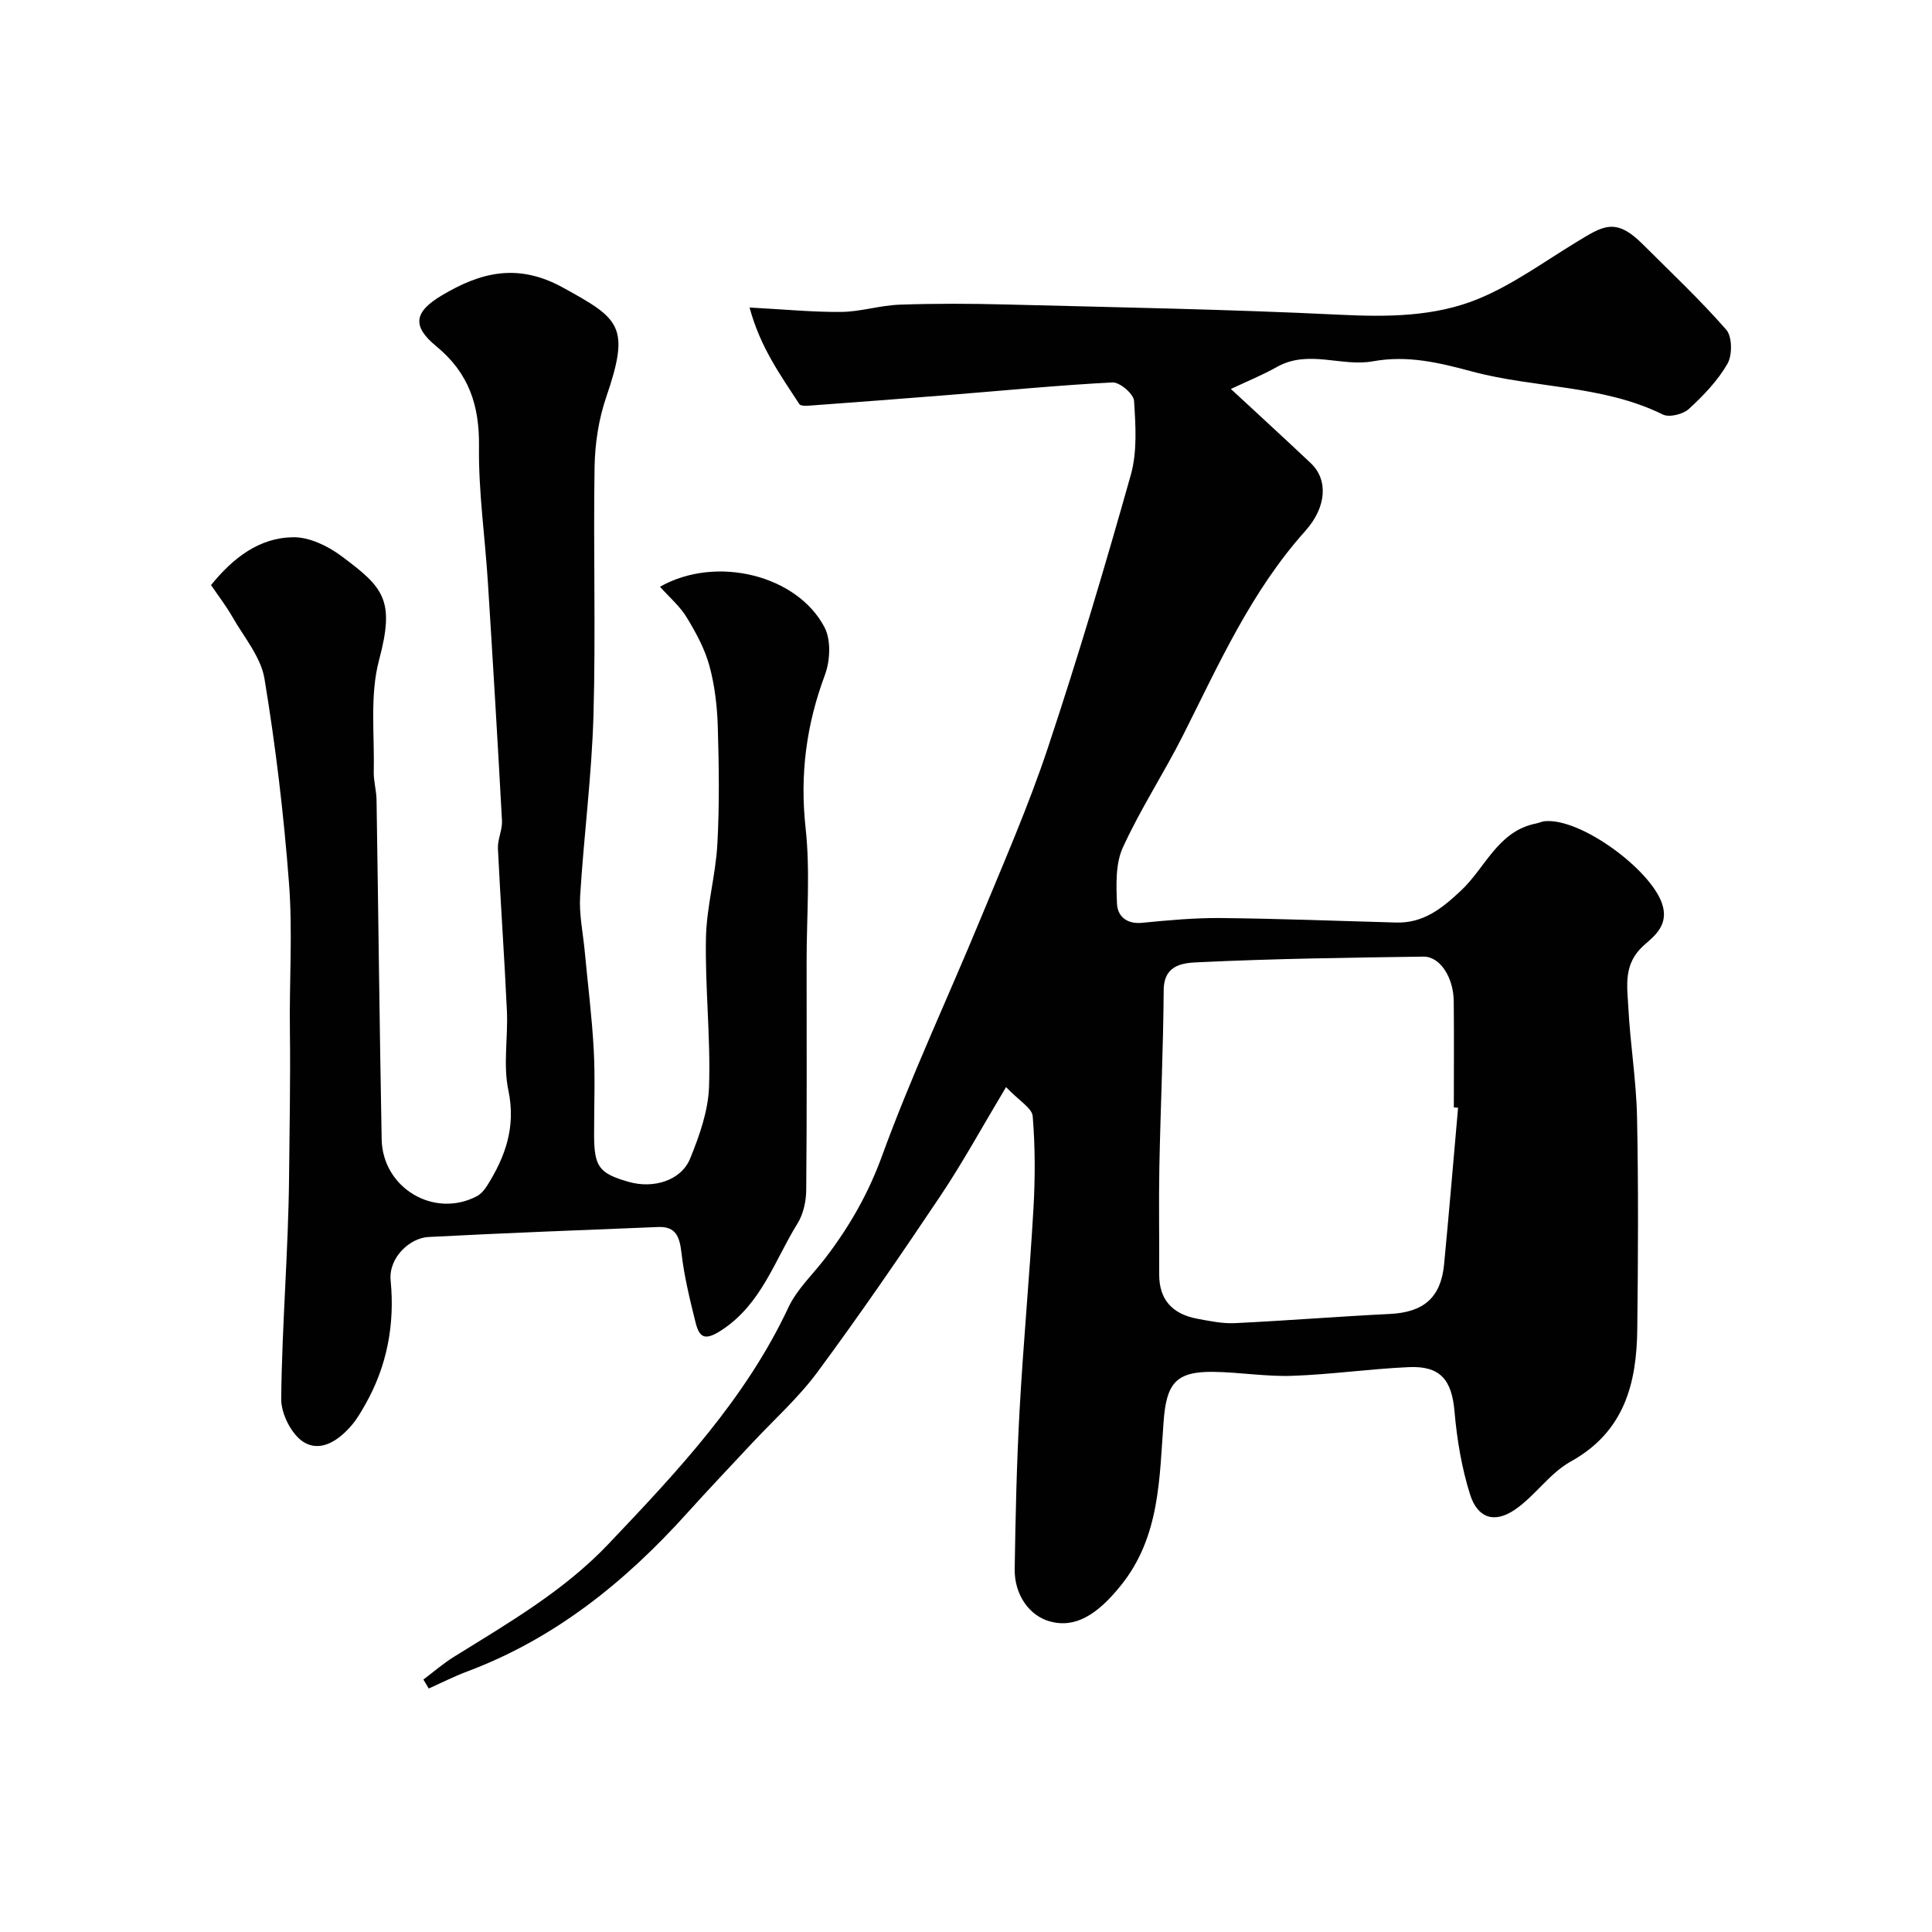 <svg enable-background="new 0 0 400 400" viewBox="0 0 400 400" xmlns="http://www.w3.org/2000/svg"><g fill="#010102"><path d="m155.19 63.67c7.21.38 13.13.97 19.04.91 4.01-.05 7.99-1.36 12.01-1.5 7.35-.26 14.71-.23 22.07-.04 23.02.59 46.06 1 69.06 2.12 9.91.48 19.72.44 28.81-3.33 7.11-2.95 13.51-7.64 20.14-11.67 5.56-3.38 8.14-5.26 13.83.44 5.82 5.82 11.84 11.47 17.25 17.66 1.25 1.43 1.28 5.27.25 7.06-2.02 3.5-4.97 6.58-7.98 9.34-1.21 1.11-4.06 1.82-5.4 1.16-12.48-6.15-26.44-5.41-39.44-8.89-6.85-1.83-13.33-3.44-20.62-2.12-6.44 1.17-13.31-2.5-19.81 1.15-3.04 1.71-6.3 3.03-9.56 4.57 5.99 5.55 11.31 10.42 16.55 15.37 3.6 3.4 3.32 9.05-1.16 14.05-11.24 12.55-17.9 27.61-25.32 42.33-3.95 7.84-8.82 15.24-12.45 23.22-1.53 3.37-1.36 7.71-1.2 11.58.11 2.58 1.96 4.29 5.18 3.98 5.41-.53 10.87-1.04 16.3-.99 12.1.12 24.2.6 36.3.93 5.66.16 9.46-2.88 13.44-6.61 5.05-4.72 7.64-12.31 15.49-13.88.64-.13 1.25-.43 1.89-.49 7.44-.67 21.84 9.96 24.25 17.06 1.54 4.54-1.78 6.85-3.8 8.67-4.29 3.87-3.41 8.39-3.18 12.85.39 7.55 1.64 15.07 1.8 22.61.3 14.66.22 29.33.05 43.99-.13 11.27-2.69 21.25-13.77 27.39-4.36 2.41-7.39 7.12-11.58 9.98-4.23 2.89-7.72 1.75-9.27-3.16-1.74-5.53-2.72-11.4-3.22-17.19-.56-6.48-2.89-9.47-9.47-9.17-8.05.36-16.06 1.52-24.1 1.8-5.41.19-10.85-.74-16.29-.82-7.87-.12-9.77 2.43-10.36 10.19-.9 11.79-.7 23.89-8.84 34.01-4.87 6.06-9.44 8.94-14.74 7.46-4.21-1.17-7.34-5.48-7.26-10.85.17-10.94.41-21.88 1.01-32.8.77-13.98 2.08-27.93 2.88-41.9.36-6.33.36-12.73-.16-19.04-.14-1.69-2.8-3.17-5.52-6.03-5 8.35-8.96 15.62-13.55 22.47-8.26 12.34-16.67 24.59-25.49 36.53-4.01 5.42-9.16 10-13.78 14.97-4.4 4.72-8.85 9.4-13.17 14.19-12.82 14.24-27.39 26.02-45.57 32.83-2.71 1.02-5.31 2.34-7.96 3.53-.37-.62-.74-1.24-1.11-1.86 2.1-1.58 4.1-3.32 6.32-4.7 11.26-7 22.72-13.59 32.02-23.39 14.22-14.97 28.31-29.92 37.23-48.95 1.77-3.77 5.05-6.83 7.64-10.21 4.95-6.47 8.87-13.27 11.73-21.12 6.07-16.66 13.65-32.76 20.42-49.16 4.85-11.73 9.95-23.4 13.95-35.43 6.21-18.66 11.83-37.54 17.16-56.48 1.35-4.81.99-10.23.66-15.32-.09-1.42-2.97-3.87-4.46-3.79-11.33.58-22.63 1.7-33.94 2.6-9.5.76-19.01 1.48-28.52 2.18-.81.06-2.1.14-2.38-.3-3.86-5.94-8.08-11.73-10.3-19.99zm146.69 165.68c-.29-.03-.59-.05-.88-.08 0-7.33.06-14.65-.02-21.98-.05-4.96-2.85-9.28-6.28-9.23-15.42.21-30.85.42-46.25 1.15-3.03.14-7.48.2-7.52 5.78-.09 12.26-.66 24.51-.9 36.77-.14 7.35.01 14.71-.03 22.07-.03 5.08 2.56 8.22 7.93 9.21 2.56.47 5.19 1.03 7.76.9 10.7-.51 21.38-1.38 32.07-1.9 6.94-.34 10.55-3.34 11.22-10.24 1.04-10.81 1.94-21.64 2.9-32.45z"/><path d="m136.64 121.48c11.73-6.63 28.48-2.35 34.08 8.42 1.36 2.62 1.16 6.89.08 9.81-3.86 10.33-5.22 20.65-4.01 31.71.99 9.06.21 18.3.21 27.47 0 15.83.07 31.66-.08 47.48-.02 2.34-.59 4.99-1.81 6.95-4.75 7.65-7.44 16.65-15.69 22.06-3.5 2.3-4.63 1.58-5.43-1.65-1.17-4.71-2.34-9.46-2.89-14.27-.38-3.3-1.1-5.58-4.84-5.42-15.86.64-31.73 1.24-47.59 2.07-3.7.19-8.27 4.16-7.79 9.05.88 8.99-.72 17.65-5.25 25.62-.81 1.42-1.63 2.87-2.66 4.11-2.66 3.19-6.45 5.91-10.08 3.69-2.52-1.54-4.71-5.89-4.67-8.96.16-15.37 1.49-30.73 1.63-46.09.09-10.03.3-20.08.17-30.12-.14-10.16.59-20.37-.18-30.48-1.07-14.19-2.76-28.36-5.08-42.4-.75-4.52-4.25-8.62-6.65-12.82-1.28-2.24-2.88-4.31-4.42-6.58 4.61-5.66 9.98-9.83 17.06-9.9 3.3-.04 7.1 1.8 9.87 3.85 8.83 6.56 11.19 9.1 7.86 21.58-1.94 7.27-.92 15.35-1.1 23.07-.05 1.95.55 3.91.58 5.87.37 23.43.62 46.85 1.06 70.28.19 10.09 10.84 16.41 19.67 11.8.84-.44 1.58-1.28 2.1-2.1 3.84-6.07 6.06-12.26 4.46-19.85-1.11-5.27-.05-10.96-.3-16.45-.52-11.2-1.32-22.38-1.86-33.58-.09-1.91.94-3.87.84-5.78-.89-16.47-1.88-32.93-2.92-49.39-.59-9.37-1.96-18.74-1.84-28.09.11-8.53-2.11-15.21-8.83-20.74-5.07-4.16-4.64-7.1 1.11-10.53 7.97-4.75 15.67-6.82 25.1-1.63 11.78 6.49 14 7.96 8.95 22.72-1.56 4.56-2.32 9.59-2.4 14.42-.28 17.16.26 34.33-.23 51.47-.36 12.48-2 24.92-2.76 37.4-.23 3.73.58 7.52.94 11.28.64 6.86 1.51 13.7 1.88 20.58.31 5.81.06 11.66.07 17.49.01 6.68 1.01 8.04 7.19 9.8 5.13 1.46 10.83-.28 12.69-4.82 1.93-4.74 3.75-9.88 3.92-14.9.34-10.23-.84-20.51-.64-30.75.12-6.49 2-12.93 2.36-19.44.45-8.1.33-16.25.09-24.36-.13-4.22-.63-8.54-1.74-12.6-.95-3.48-2.76-6.82-4.65-9.93-1.39-2.33-3.54-4.15-5.58-6.42z"/></g></svg>